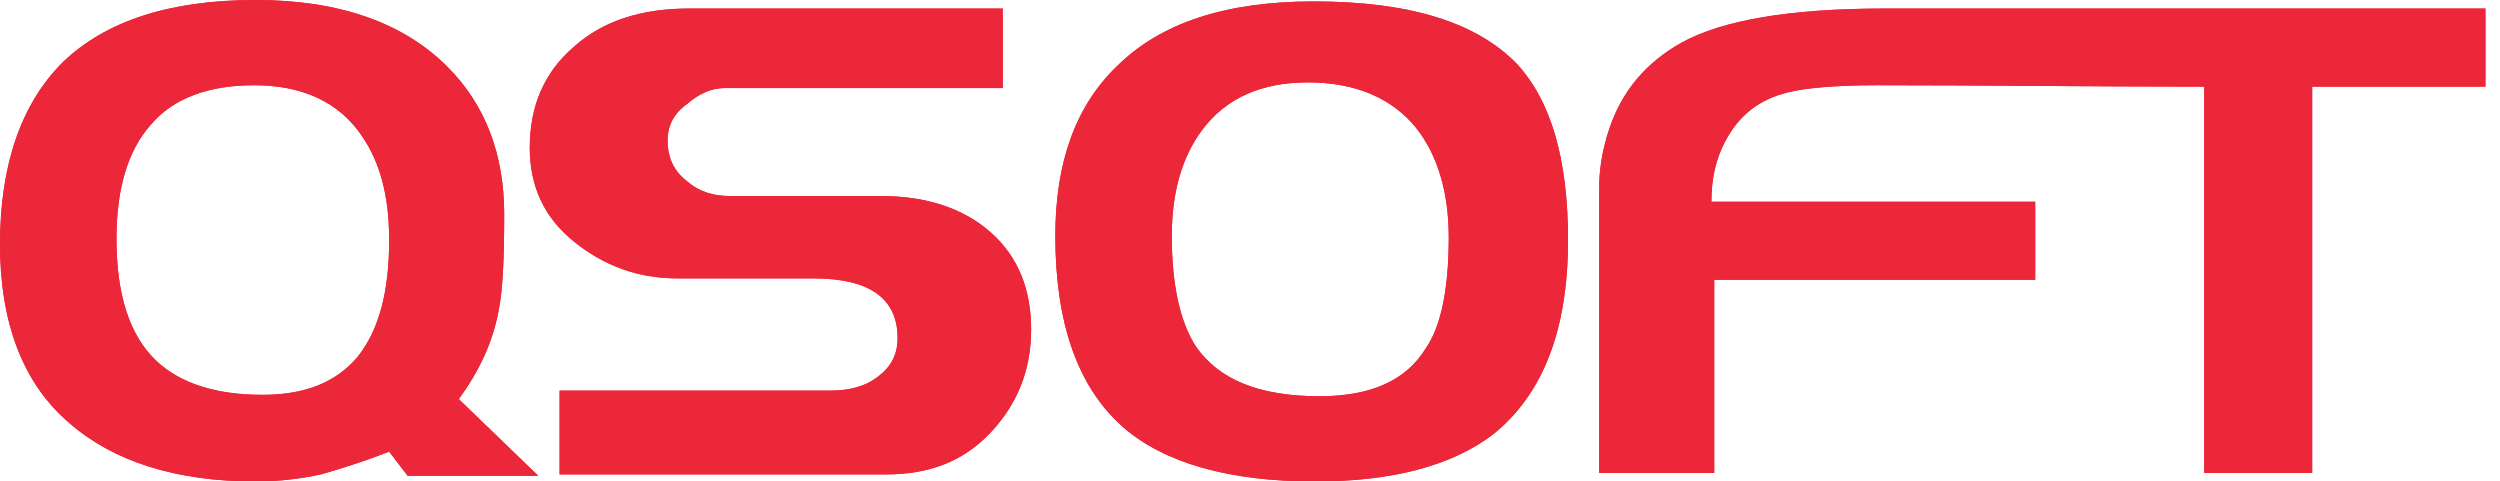 <?xml version="1.0" encoding="UTF-8"?> <svg xmlns="http://www.w3.org/2000/svg" width="135" height="26" viewBox="0 0 135 26" fill="none"><g clip-path="url(#clip0_39_61)"><path fill-rule="evenodd" clip-rule="evenodd" d="M29.067 25.693H22.012L21.015 24.389C19.634 24.926 18.407 25.309 17.333 25.616C16.259 25.846 15.109 26 13.805 26C9.51 26 6.136 24.926 3.758 22.855C1.227 20.708 0 17.41 0 13.192C0 8.897 1.15 5.599 3.375 3.375C5.675 1.15 9.127 0 13.805 0C18.33 0 21.782 1.227 24.159 3.605C26.23 5.675 27.227 8.36 27.227 11.581C27.227 13.959 27.15 15.723 26.92 16.796C26.613 18.484 25.846 20.094 24.773 21.551L29.067 25.693ZM21.015 12.961C21.015 10.661 20.554 8.82 19.557 7.363C18.33 5.522 16.336 4.602 13.729 4.602C11.274 4.602 9.357 5.292 8.13 6.749C6.903 8.13 6.289 10.2 6.289 12.885C6.289 15.876 6.979 18.1 8.436 19.481C9.74 20.708 11.658 21.321 14.189 21.321C16.489 21.321 18.177 20.631 19.327 19.25C20.478 17.793 21.015 15.723 21.015 12.961Z" fill="#EC2739"></path><path fill-rule="evenodd" clip-rule="evenodd" d="M29.067 25.693H22.012L21.015 24.389C19.634 24.926 18.407 25.309 17.333 25.616C16.259 25.846 15.109 26 13.805 26C9.51 26 6.136 24.926 3.758 22.855C1.227 20.708 0 17.41 0 13.192C0 8.897 1.15 5.599 3.375 3.375C5.675 1.15 9.127 0 13.805 0C18.33 0 21.782 1.227 24.159 3.605C26.23 5.675 27.227 8.36 27.227 11.581C27.227 13.959 27.15 15.723 26.92 16.796C26.613 18.484 25.846 20.094 24.773 21.551L29.067 25.693ZM21.015 12.961C21.015 10.661 20.554 8.82 19.557 7.363C18.33 5.522 16.336 4.602 13.729 4.602C11.274 4.602 9.357 5.292 8.13 6.749C6.903 8.13 6.289 10.2 6.289 12.885C6.289 15.876 6.979 18.1 8.436 19.481C9.74 20.708 11.658 21.321 14.189 21.321C16.489 21.321 18.177 20.631 19.327 19.25C20.478 17.793 21.015 15.723 21.015 12.961Z" fill="#EC2739"></path><path fill-rule="evenodd" clip-rule="evenodd" d="M55.681 17.794C55.681 20.018 54.914 21.859 53.457 23.393C51.999 24.927 50.159 25.617 47.858 25.617H30.218V21.092H44.867C45.864 21.092 46.708 20.862 47.321 20.402C48.088 19.865 48.471 19.175 48.471 18.254C48.471 16.107 46.938 15.033 43.947 15.033H36.584C34.436 15.033 32.596 14.343 30.985 13.039C29.374 11.735 28.607 10.048 28.607 7.977C28.607 5.753 29.374 3.912 30.985 2.532C32.519 1.151 34.59 0.461 37.197 0.461H54.147V4.756H39.115C38.424 4.756 37.734 5.063 37.121 5.6C36.354 6.136 36.047 6.827 36.047 7.594C36.047 8.437 36.354 9.204 37.044 9.741C37.734 10.355 38.501 10.585 39.422 10.585H47.551C50.082 10.585 52.076 11.275 53.533 12.579C54.991 13.883 55.681 15.647 55.681 17.794Z" fill="#EC2739"></path><path fill-rule="evenodd" clip-rule="evenodd" d="M55.681 17.794C55.681 20.018 54.914 21.859 53.457 23.393C51.999 24.927 50.159 25.617 47.858 25.617H30.218V21.092H44.867C45.864 21.092 46.708 20.862 47.321 20.402C48.088 19.865 48.471 19.175 48.471 18.254C48.471 16.107 46.938 15.033 43.947 15.033H36.584C34.436 15.033 32.596 14.343 30.985 13.039C29.374 11.735 28.607 10.048 28.607 7.977C28.607 5.753 29.374 3.912 30.985 2.532C32.519 1.151 34.59 0.461 37.197 0.461H54.147V4.756H39.115C38.424 4.756 37.734 5.063 37.121 5.6C36.354 6.136 36.047 6.827 36.047 7.594C36.047 8.437 36.354 9.204 37.044 9.741C37.734 10.355 38.501 10.585 39.422 10.585H47.551C50.082 10.585 52.076 11.275 53.533 12.579C54.991 13.883 55.681 15.647 55.681 17.794Z" fill="#EC2739"></path><path fill-rule="evenodd" clip-rule="evenodd" d="M84.674 12.962C84.674 17.87 83.294 21.322 80.609 23.469C78.385 25.157 75.164 26 71.022 26C66.344 26 62.893 25.003 60.669 23.086C58.214 20.938 56.987 17.487 56.987 12.732C56.987 8.82 58.061 5.753 60.285 3.605C62.663 1.228 66.191 0.077 70.946 0.077C76.161 0.077 79.766 1.228 81.913 3.452C83.754 5.446 84.674 8.59 84.674 12.962ZM78.232 12.809C78.232 10.354 77.618 8.36 76.468 6.903C75.164 5.292 73.17 4.449 70.639 4.449C68.108 4.449 66.191 5.292 64.887 7.056C63.813 8.514 63.276 10.431 63.276 12.732C63.276 15.416 63.736 17.41 64.58 18.714C65.807 20.478 67.955 21.398 71.253 21.398C74.014 21.398 75.931 20.555 77.005 18.791C77.848 17.564 78.232 15.493 78.232 12.809Z" fill="#EC2739"></path><path fill-rule="evenodd" clip-rule="evenodd" d="M84.674 12.962C84.674 17.87 83.294 21.322 80.609 23.469C78.385 25.157 75.164 26 71.022 26C66.344 26 62.893 25.003 60.669 23.086C58.214 20.938 56.987 17.487 56.987 12.732C56.987 8.82 58.061 5.753 60.285 3.605C62.663 1.228 66.191 0.077 70.946 0.077C76.161 0.077 79.766 1.228 81.913 3.452C83.754 5.446 84.674 8.59 84.674 12.962ZM78.232 12.809C78.232 10.354 77.618 8.36 76.468 6.903C75.164 5.292 73.17 4.449 70.639 4.449C68.108 4.449 66.191 5.292 64.887 7.056C63.813 8.514 63.276 10.431 63.276 12.732C63.276 15.416 63.736 17.41 64.58 18.714C65.807 20.478 67.955 21.398 71.253 21.398C74.014 21.398 75.931 20.555 77.005 18.791C77.848 17.564 78.232 15.493 78.232 12.809Z" fill="#EC2739"></path><path fill-rule="evenodd" clip-rule="evenodd" d="M109.902 15.11H92.569V25.54H86.356V10.124C86.356 9.204 86.51 8.13 86.893 6.98C87.584 4.909 88.887 3.375 90.805 2.302C93.029 1.075 96.71 0.461 101.772 0.461C112.586 0.461 123.4 0.461 134.214 0.461V4.679H124.858V25.54H119.029V4.679C113.046 4.679 107.371 4.602 101.389 4.602C99.088 4.602 97.477 4.756 96.557 4.986C94.946 5.369 93.873 6.29 93.182 7.594C92.645 8.591 92.415 9.664 92.415 10.892H109.902V15.11Z" fill="#EC2739"></path><path fill-rule="evenodd" clip-rule="evenodd" d="M109.902 15.11H92.569V25.54H86.356V10.124C86.356 9.204 86.51 8.13 86.893 6.98C87.584 4.909 88.887 3.375 90.805 2.302C93.029 1.075 96.71 0.461 101.772 0.461C112.586 0.461 123.4 0.461 134.214 0.461V4.679H124.858V25.54H119.029V4.679C113.046 4.679 107.371 4.602 101.389 4.602C99.088 4.602 97.477 4.756 96.557 4.986C94.946 5.369 93.873 6.29 93.182 7.594C92.645 8.591 92.415 9.664 92.415 10.892H109.902V15.11Z" fill="#EC2739"></path></g><defs><clipPath id="clip0_39_61"><rect width="135" height="26" fill="white"></rect></clipPath></defs></svg> 
